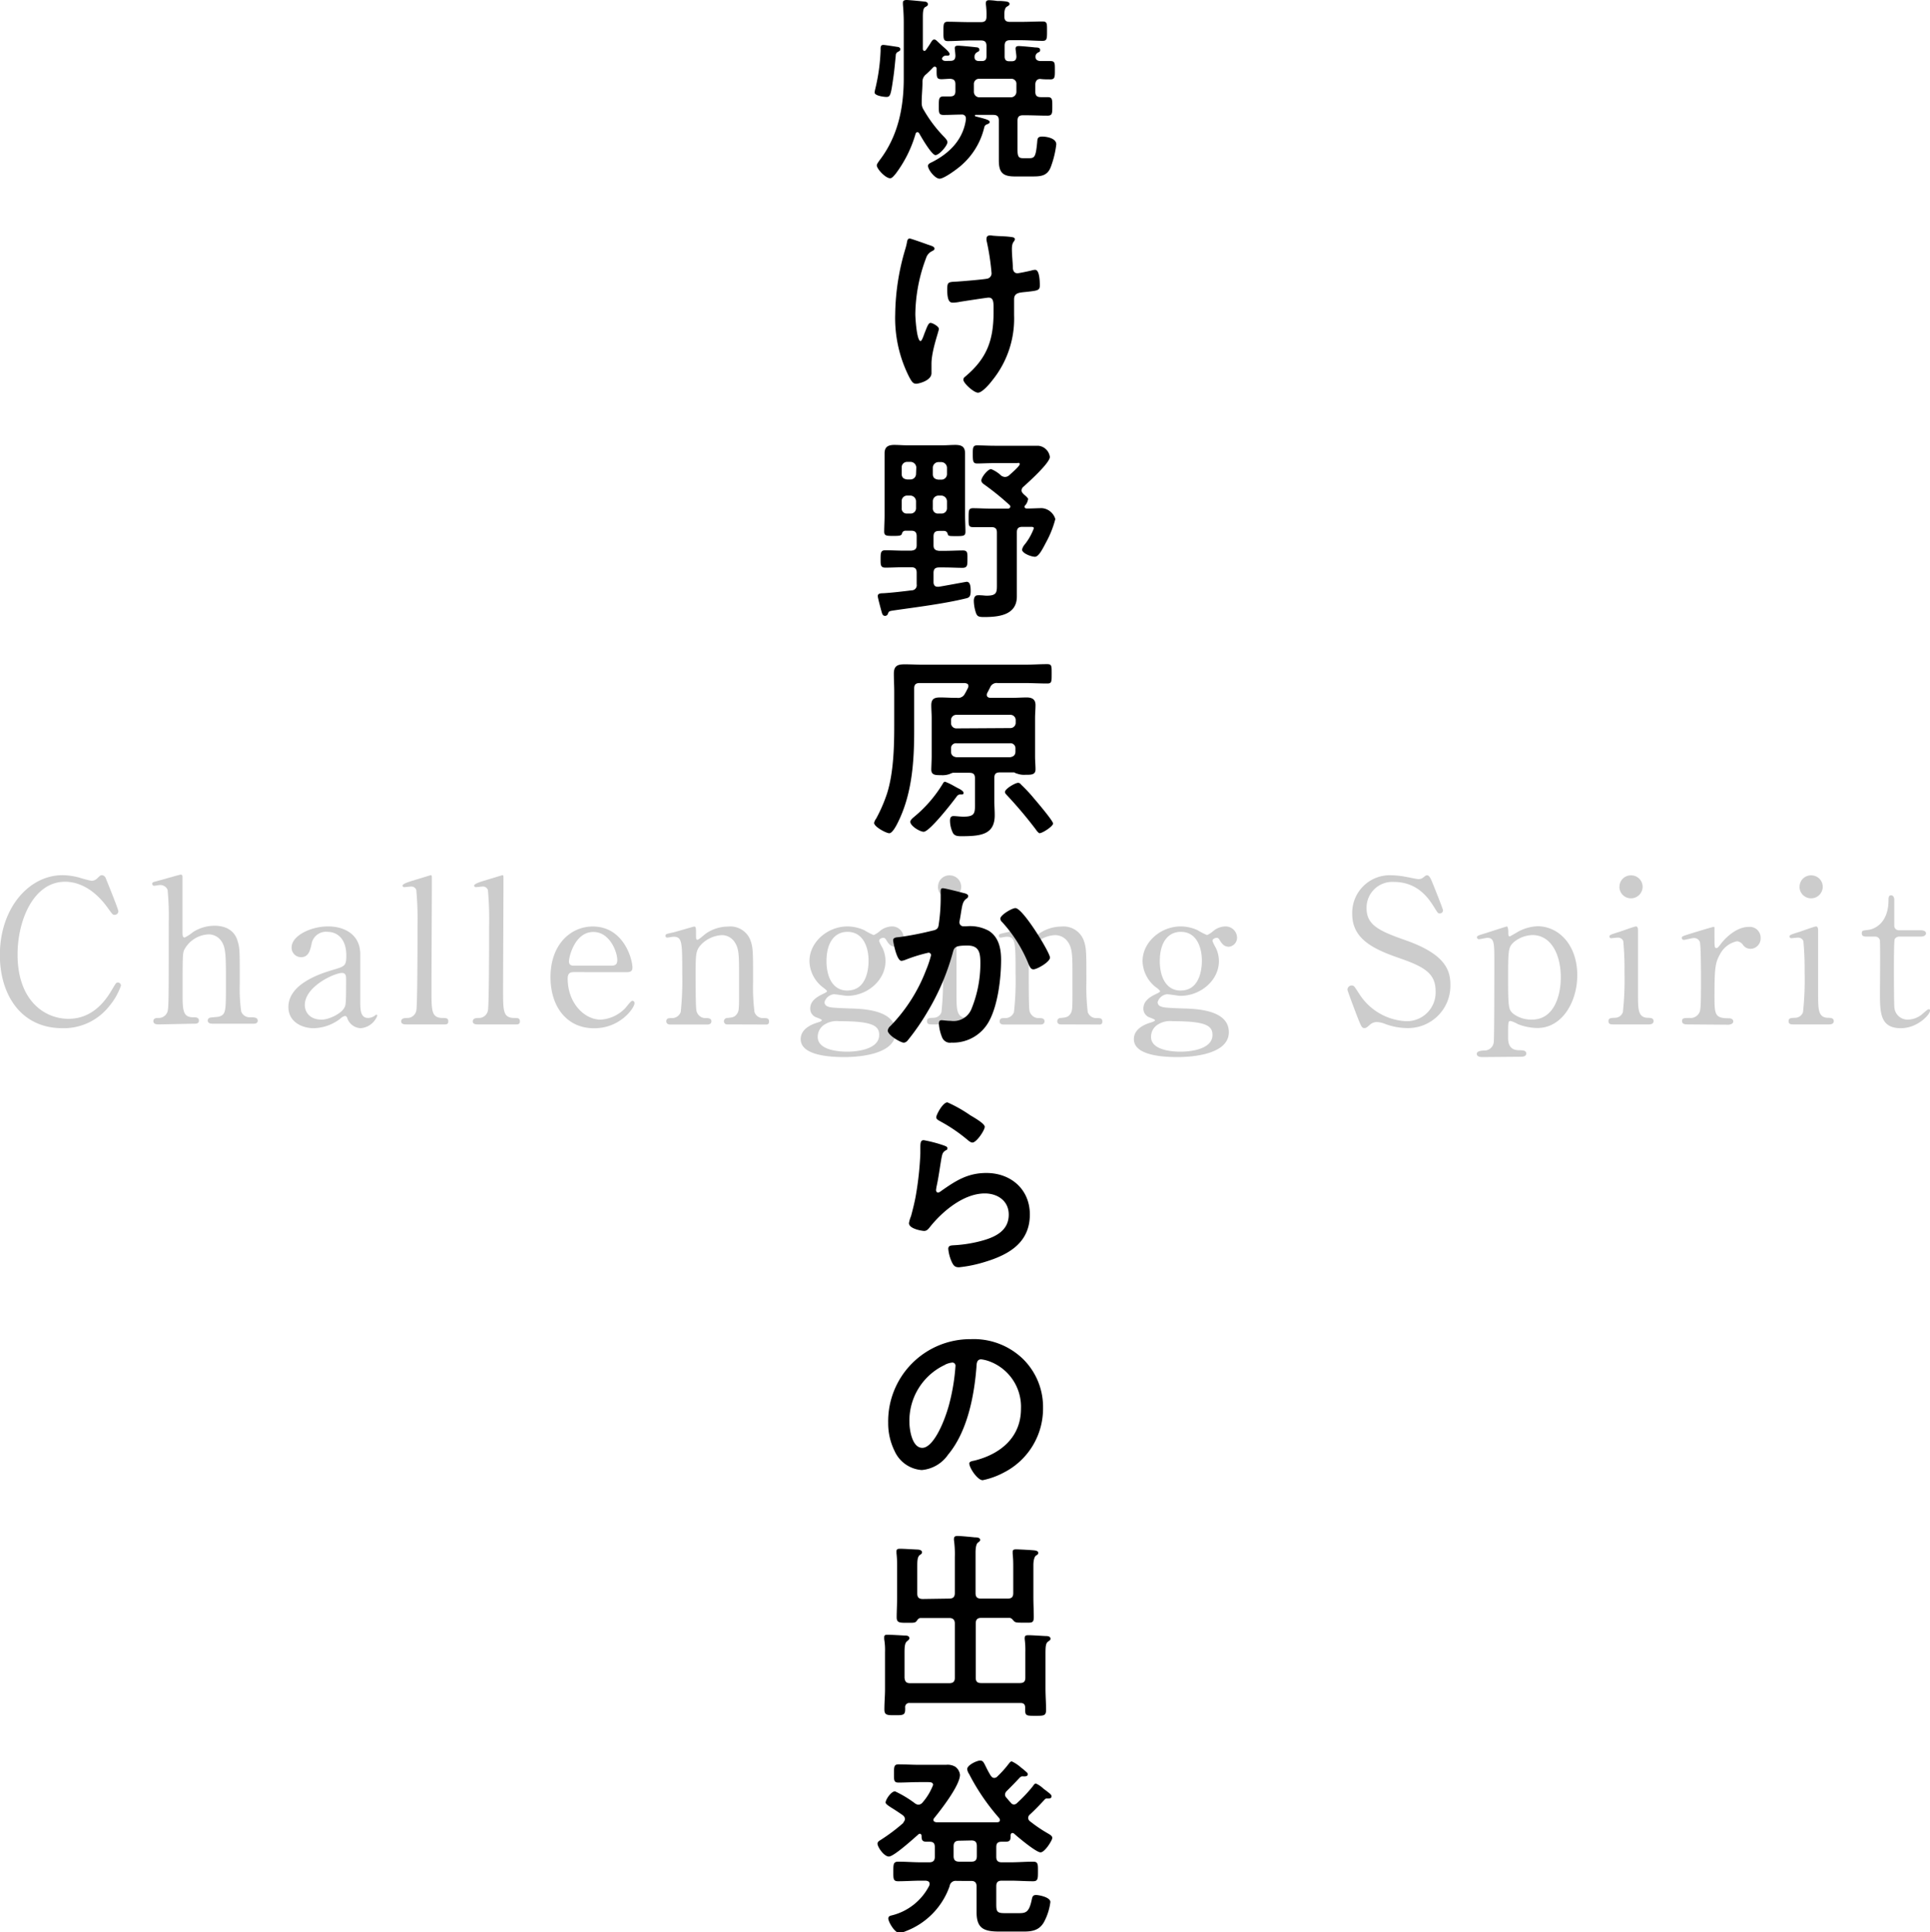 <?xml version="1.0" encoding="UTF-8"?> <svg xmlns="http://www.w3.org/2000/svg" viewBox="0 0 300 300.4"><defs><style>.cls-1{fill:#ccc;}</style></defs><g id="レイヤー_2" data-name="レイヤー 2"><g id="レイヤー_1-2" data-name="レイヤー 1"><path class="cls-1" d="M16.4,136.44s2,4.89,2,5.24a.58.58,0,0,1-.59.55c-.28,0-.34-.09-1-1-2.64-3.72-5.4-4.15-6.7-4.15-4.87,0-7.38,5.95-7.38,11.31,0,7.2,4.22,10,7.91,10,2.17,0,4.65-.93,6.69-4.4.72-1.21.72-1.24,1-1.24a.48.48,0,0,1,.47.49A10.32,10.32,0,0,1,17,156.4a9,9,0,0,1-7.28,3.45c-6.55,0-9.74-5.31-9.74-11.38,0-7.26,4.5-12.41,9.74-12.41a10.69,10.69,0,0,1,2.63.38,16.05,16.05,0,0,0,1.86.49,1.27,1.27,0,0,0,.84-.31c.5-.49.56-.56.81-.56A.71.71,0,0,1,16.4,136.44Z"></path><path class="cls-1" d="M24.68,159.26c-.25,0-.84,0-.84-.5s.5-.5.78-.5a1.44,1.44,0,0,0,1.4-.93c.21-.62.21-2,.21-14a42.39,42.39,0,0,0-.18-5,1.24,1.24,0,0,0-1.18-.74c-.13,0-.78.12-.9.12a.31.31,0,0,1-.31-.31c0-.22.18-.28.56-.37s3.72-1.06,3.87-1.06.28.1.28.34,0,7.1,0,8.44c0,.65,0,1,.34,1a6.29,6.29,0,0,0,1.27-.83,6.23,6.23,0,0,1,3.35-1c2.14,0,3.2,1.06,3.57,2.27s.37,1.33.37,6.79a25.41,25.41,0,0,0,.22,4.27,1.39,1.39,0,0,0,1.39.9c.59,0,1.18,0,1.18.53s-.56.47-.93.47h-6c-.28,0-.84,0-.84-.5a.44.44,0,0,1,.34-.43c.19-.07,1.27-.1,1.49-.19,1-.37,1-.81,1-5.27,0-3.94,0-5.37-.65-6.36a2.41,2.41,0,0,0-2-1.14,4.5,4.5,0,0,0-3.87,2.48c-.19.58-.22.65-.22,6.57,0,2.63,0,3.84,1.61,3.84.44,0,.93,0,.93.53s-.56.47-.9.47Z"></path><path class="cls-1" d="M56,148.25c0,1.05,0,6.11,0,7.25,0,1.46,0,2.76,1.24,2.76a2,2,0,0,0,1-.34,1.3,1.3,0,0,1,.25-.18c.06,0,.15,0,.15.18a3,3,0,0,1-2.6,1.93,2.32,2.32,0,0,1-2-1.4c-.06-.22-.15-.5-.43-.5a1.65,1.65,0,0,0-.74.44,7,7,0,0,1-4.1,1.46c-1.86,0-3.94-1-3.94-3.29,0-3.69,5.21-5.27,7-5.8s2-.62,2-2.23c0-2.67-1.49-3.66-2.92-3.66a2.27,2.27,0,0,0-2.48,1.89c-.21.93-.43,2.05-1.64,2.05a1.47,1.47,0,0,1-1.46-1.52c0-1.83,3-3.26,5.62-3.26C53.36,144,55.94,145.15,56,148.25Zm-2.42,8.31c.16-.37.22-.5.22-4.16,0-.62,0-1.14-.65-1.14-1.12,0-5.77,2.07-5.77,5,0,.84.53,2.26,2.67,2.26C51.1,158.51,53.15,157.58,53.58,156.56Z"></path><path class="cls-1" d="M63.1,159.26c-.18,0-.74,0-.74-.47s.49-.53.9-.53a1.42,1.42,0,0,0,1.45-1.14c.19-.65.19-11.66.19-13.34a48.79,48.79,0,0,0-.19-5.42.82.82,0,0,0-.86-.53c-.13,0-.84.09-1,.09a.25.25,0,0,1-.28-.24c0-.28,1-.59,1.52-.75l2.85-.87c.19,0,.19.1.19.72,0,2.45-.06,14.38-.06,17.08,0,3.29,0,4.31,1.61,4.4.68,0,1,0,1,.53s-.4.47-.77.47Z"></path><path class="cls-1" d="M74.23,159.26c-.18,0-.74,0-.74-.47s.49-.53.9-.53a1.42,1.42,0,0,0,1.45-1.14c.19-.65.19-11.66.19-13.34a48.79,48.79,0,0,0-.19-5.42.81.81,0,0,0-.86-.53c-.13,0-.84.09-1,.09a.25.25,0,0,1-.28-.24c0-.28,1-.59,1.52-.75l2.86-.87c.18,0,.18.1.18.72,0,2.45-.06,14.38-.06,17.08,0,3.29,0,4.31,1.61,4.4.68,0,1,0,1,.53s-.41.47-.78.47Z"></path><path class="cls-1" d="M89.24,151.13c-.4,0-1,0-1,1,0,3.79,2.57,6.39,5.14,6.39a5.82,5.82,0,0,0,3.76-1.73c.18-.16.9-1.21,1.17-1.21a.36.36,0,0,1,.32.4c0,.68-2.18,3.88-6.27,3.88-4.34,0-6.79-3.45-6.79-7.94,0-5.15,3.19-7.88,6.57-7.88,4.81,0,6.17,5.09,6.17,6.39,0,.56-.31.71-.93.71Zm5.71-1c.68,0,1-.16,1-.9,0-1.18-1.12-4.34-3.72-4.34-2.89,0-3.79,3.88-3.79,4.56s.53.68.81.68Z"></path><path class="cls-1" d="M113.08,159.26a.48.48,0,0,1-.55-.5.51.51,0,0,1,.55-.5c.81-.09,1.12-.12,1.49-.65s.31-1,.31-6c0-2.95,0-4.1-.65-5.09a2.39,2.39,0,0,0-2-1.14,4.85,4.85,0,0,0-3.17,1.39c-.93,1-.93,1.43-.93,5,0,.81,0,4.59.1,5.15a1.43,1.43,0,0,0,1.52,1.36c.31,0,.83,0,.83.5,0,.06,0,.5-.62.5h-5.77c-.62,0-.62-.44-.62-.47,0-.53.38-.53.84-.53a1.44,1.44,0,0,0,1.4-.93,45.8,45.8,0,0,0,.24-5.92c0-5,0-5.8-1.39-5.8-.12,0-.78.13-.9.13s-.31,0-.31-.28.12-.28,1.24-.53c.5-.12,3.1-.9,3.19-.9.31,0,.31.13.31,1.37,0,.43,0,.68.22.68s1.09-.81,1.27-.93a6.1,6.1,0,0,1,3.48-1.12,3.35,3.35,0,0,1,3.47,2.08c.43,1.21.43,1.74.43,6.54a30.73,30.73,0,0,0,.22,4.68,1.38,1.38,0,0,0,1.4.93c.49,0,.86,0,.86.53s-.37.47-.62.47Z"></path><path class="cls-1" d="M134.36,144.62a9.5,9.5,0,0,0,1.45.75,3.76,3.76,0,0,0,1-.66,3,3,0,0,1,1.86-.68,1.78,1.78,0,0,1,1.79,1.71,1.41,1.41,0,0,1-1.27,1.45c-.8,0-1.14-.58-1.45-1.08-.16-.28-.31-.31-.44-.31s-.65.09-.65.5a7.63,7.63,0,0,0,.53,1.08,4.72,4.72,0,0,1,.46,2.05c0,2.94-2.79,5.39-5.95,5.39-.28,0-1.74-.25-2.08-.25a1.71,1.71,0,0,0-1.45,1.24.72.72,0,0,0,.49.66c.4.15.59.21,3.44.31,2,.06,7.13.18,7.13,3.69,0,3.87-7.13,3.87-8,3.87-2.35,0-6.76-.28-6.76-2.79,0-1.61,1.71-2.32,2.7-2.6.19-.07.59-.19.59-.34s-.8-.41-1-.5a1.44,1.44,0,0,1-.81-1.3c0-1.09.81-1.71,1.89-2.24.38-.18.72-.34.72-.46s-.47-.5-.65-.62a5.28,5.28,0,0,1-2.08-4.06c0-3,2.85-5.4,5.89-5.4A6.41,6.41,0,0,1,134.36,144.62Zm-2.7,18.88c2,0,5-.52,5-2.6,0-1.49-1.15-2.14-6.23-2.14a3.51,3.51,0,0,0-2.23.5,2.23,2.23,0,0,0-1.09,1.92C127.07,163.41,130.85,163.5,131.66,163.5Zm.06-9.51c3.29,0,3.29-4.1,3.29-4.66,0-1.92-.75-4.46-3.29-4.46-1.86,0-3.25,1.49-3.25,4.56C128.47,151.75,129.36,154,131.72,154Z"></path><path class="cls-1" d="M144.81,159.26c-.28,0-.72,0-.72-.5s.38-.5,1-.53a1.31,1.31,0,0,0,1.25-.87,48.1,48.1,0,0,0,.24-6.17,48,48,0,0,0-.18-4.89.88.88,0,0,0-.87-.53c-.16,0-.93.09-1,.09a.26.26,0,0,1-.28-.28c0-.21.15-.28,1.55-.71.4-.13,2.32-.84,2.57-.84s.31.28.31.59c0,1.4,0,8.37,0,9.95,0,2.27,0,3.57,1.43,3.66.62,0,1,.06,1,.53s-.53.5-.74.5Zm1-21.4a1.75,1.75,0,0,1,1.8-1.77,1.78,1.78,0,0,1,1.8,1.77,1.81,1.81,0,0,1-1.8,1.8A1.78,1.78,0,0,1,145.8,137.86Z"></path><path class="cls-1" d="M164.9,159.26c-.56,0-.56-.44-.56-.5a.51.51,0,0,1,.56-.5c.81-.09,1.12-.12,1.49-.65s.31-1,.31-6c0-2.95,0-4.1-.65-5.09a2.41,2.41,0,0,0-2.05-1.14,4.85,4.85,0,0,0-3.16,1.39c-.93,1-.93,1.43-.93,5,0,.81,0,4.59.09,5.15a1.44,1.44,0,0,0,1.52,1.36c.31,0,.84,0,.84.5,0,.06,0,.5-.62.5H156c-.62,0-.62-.44-.62-.47,0-.53.37-.53.84-.53a1.43,1.43,0,0,0,1.39-.93,44,44,0,0,0,.25-5.92c0-5,0-5.8-1.4-5.8-.12,0-.77.13-.9.13s-.3,0-.3-.28.12-.28,1.24-.53c.49-.12,3.1-.9,3.19-.9.31,0,.31.13.31,1.37,0,.43,0,.68.22.68s1.08-.81,1.27-.93a6.08,6.08,0,0,1,3.47-1.12,3.35,3.35,0,0,1,3.47,2.08c.44,1.21.44,1.74.44,6.54a32.18,32.18,0,0,0,.21,4.68,1.4,1.4,0,0,0,1.4.93c.5,0,.87,0,.87.53s-.37.47-.62.47Z"></path><path class="cls-1" d="M186.17,144.62a9.59,9.59,0,0,0,1.46.75,3.75,3.75,0,0,0,1-.66,3,3,0,0,1,1.86-.68,1.78,1.78,0,0,1,1.8,1.71,1.42,1.42,0,0,1-1.27,1.45c-.81,0-1.15-.58-1.46-1.08-.15-.28-.31-.31-.43-.31s-.66.09-.66.5a7.63,7.63,0,0,0,.53,1.08,4.73,4.73,0,0,1,.47,2.05c0,2.94-2.79,5.39-6,5.39-.27,0-1.73-.25-2.07-.25a1.72,1.72,0,0,0-1.46,1.24.72.72,0,0,0,.5.66c.4.15.59.21,3.44.31,2,.06,7.13.18,7.13,3.69,0,3.87-7.13,3.87-8,3.87-2.36,0-6.76-.28-6.76-2.79,0-1.61,1.7-2.32,2.7-2.6.18-.07.58-.19.58-.34s-.8-.41-1-.5a1.45,1.45,0,0,1-.8-1.3c0-1.09.8-1.71,1.89-2.24.37-.18.71-.34.71-.46s-.46-.5-.65-.62a5.31,5.31,0,0,1-2.08-4.06c0-3,2.86-5.4,5.9-5.4A6.3,6.3,0,0,1,186.17,144.62Zm-2.7,18.88c2,0,5-.52,5-2.6,0-1.49-1.14-2.14-6.23-2.14a3.52,3.52,0,0,0-2.23.5,2.23,2.23,0,0,0-1.09,1.92C178.88,163.41,182.67,163.5,183.47,163.5Zm.07-9.51c3.28,0,3.28-4.1,3.28-4.66,0-1.92-.74-4.46-3.28-4.46-1.87,0-3.26,1.49-3.26,4.56C180.28,151.75,181.18,154,183.54,154Z"></path><path class="cls-1" d="M211,158.11c-.22-.56-1.55-4.06-1.55-4.25a.66.66,0,0,1,.68-.65c.34,0,.4.16,1.15,1.3a9.14,9.14,0,0,0,7.28,4.25,4.47,4.47,0,0,0,4.59-4.68c0-2.82-1.86-3.82-5.79-5.18-4.31-1.49-7.17-3.13-7.17-6.82a5.84,5.84,0,0,1,6.2-6,12.66,12.66,0,0,1,2.2.25c.35.06,1.65.34,1.87.34a1.23,1.23,0,0,0,.68-.18c.43-.34.49-.41.71-.41s.47.28.78,1.09c.21.49,1.67,4.15,1.67,4.34a.49.49,0,0,1-.53.5c-.24,0-.31-.1-.8-.9-.84-1.34-2.51-4-6.33-4a4,4,0,0,0-4.22,4.09c0,2.57,1.86,3.5,5.93,4.93,6.26,2.17,7.1,4.65,7.1,7a6.58,6.58,0,0,1-6.73,6.7,10,10,0,0,1-3.35-.62,4,4,0,0,0-1.24-.31,1.6,1.6,0,0,0-1.18.4c-.53.46-.59.53-.9.53S211.6,159.66,211,158.11Z"></path><path class="cls-1" d="M230.39,164.34c-.28,0-.84-.06-.84-.49s.59-.5,1.12-.53a1.45,1.45,0,0,0,1.52-1.3c.09-.59.09-10.73.09-12.62,0-2.73,0-3.6-1.09-3.6-.18,0-1.11.22-1.33.22a.31.31,0,0,1-.28-.28c0-.22.13-.28.72-.47.34-.09,3.84-1.24,3.93-1.24s.22.25.22.87c0,.47,0,.68.25.68,0,0,1-.56,1.08-.62A6.81,6.81,0,0,1,239,144c3.22,0,6.17,2.82,6.17,7.63,0,4.09-2.33,8.19-6.2,8.19a8.65,8.65,0,0,1-3-.59,5.08,5.08,0,0,0-1.15-.5c-.4,0-.4.09-.4,2.54,0,.56,0,1.93,1.55,2,.87,0,1.27.06,1.27.53s-.59.49-.9.49Zm4.84-17.8c-.78.75-.81,1.27-.81,5.77s.12,4.65.77,5.27a4.63,4.63,0,0,0,2.95.93c3.47,0,4.47-3.81,4.47-6.54,0-3.66-1.55-6.6-4.41-6.6A4.72,4.72,0,0,0,235.23,146.54Z"></path><path class="cls-1" d="M250.73,159.26c-.28,0-.71,0-.71-.5s.37-.5,1-.53a1.3,1.3,0,0,0,1.24-.87,46.19,46.19,0,0,0,.25-6.17,45.05,45.05,0,0,0-.19-4.89.87.87,0,0,0-.87-.53c-.15,0-.93.09-1,.09a.26.26,0,0,1-.28-.28c0-.21.16-.28,1.55-.71.41-.13,2.33-.84,2.58-.84s.31.28.31.59c0,1.4,0,8.37,0,9.95,0,2.27,0,3.57,1.42,3.66.62,0,1,.06,1,.53s-.52.5-.74.5Zm1-21.4a1.76,1.76,0,0,1,1.8-1.77,1.78,1.78,0,0,1,1.8,1.77,1.81,1.81,0,0,1-1.8,1.8A1.79,1.79,0,0,1,251.72,137.86Z"></path><path class="cls-1" d="M262.26,159.26c-.21,0-.8,0-.8-.5s.31-.5,1.18-.5a1.52,1.52,0,0,0,1.42-.68c.28-.43.34-.8.34-5.15,0-1,0-5.51-.18-6a.94.94,0,0,0-1-.59c-.22,0-1.27.28-1.49.28a.31.31,0,0,1-.31-.31c0-.25.15-.28,1.52-.71.43-.13,3.25-1,3.41-1a.14.14,0,0,1,.15.09v1.37c0,1.64,0,1.83.31,1.83.16,0,.22-.06.66-.62.24-.34,2.1-2.67,4.37-2.67a1.68,1.68,0,0,1,1.83,1.77,1.6,1.6,0,0,1-1.55,1.64,1.4,1.4,0,0,1-1.21-.65,1.36,1.36,0,0,0-.9-.53,3.89,3.89,0,0,0-2.64,2c-.74,1.33-.87,2.05-.87,6.64,0,2.82.1,3.34,2.27,3.34.25,0,.65.1.65.5s-.56.5-.81.5Z"></path><path class="cls-1" d="M278.73,159.26c-.28,0-.71,0-.71-.5s.37-.5,1-.53a1.3,1.3,0,0,0,1.24-.87,46.19,46.19,0,0,0,.25-6.17,47.75,47.75,0,0,0-.19-4.89.88.88,0,0,0-.87-.53c-.15,0-.93.09-1,.09a.26.26,0,0,1-.28-.28c0-.21.16-.28,1.55-.71.4-.13,2.33-.84,2.57-.84s.32.28.32.59c0,1.4,0,8.37,0,9.95,0,2.27,0,3.57,1.43,3.66.62,0,1,.06,1,.53s-.52.5-.74.5Zm1-21.4a1.76,1.76,0,0,1,1.8-1.77,1.78,1.78,0,0,1,1.8,1.77,1.81,1.81,0,0,1-1.8,1.8A1.79,1.79,0,0,1,279.72,137.86Z"></path><path class="cls-1" d="M290.23,145.61c-.34,0-.83,0-.83-.49s.15-.44,1.05-.56c.5-.06,3.1-.68,3.1-4.65,0-.28,0-.72.4-.72s.5.47.5.66v4a.7.7,0,0,0,.77.77h3.29c.31,0,.87.06.87.5,0,.18-.19.49-.84.49h-3.32a.78.78,0,0,0-.71.41c-.12.34-.12,3.81-.12,4.43,0,.93,0,5.89.09,6.33a2.05,2.05,0,0,0,2.14,1.73,3.51,3.51,0,0,0,2.08-.77c.18-.13.9-.84,1.11-.84s.19.12.19.25c0,.56-1.92,2.7-4.53,2.7-3.25,0-3.25-2.45-3.25-5.59,0-.09.06-6.82,0-7.87a.72.72,0,0,0-.78-.78Z"></path><path d="M139.49,7.29c.19,0,.46.12.46.37s-.24.31-.37.4a.59.59,0,0,0-.34.56c-.12,1.18-.22,2.39-.4,3.57-.37,2.63-.47,2.88-1.06,2.88-.4,0-1.83-.19-1.83-.68a3.45,3.45,0,0,1,.1-.56,29.82,29.82,0,0,0,.83-5.95c0-.47-.06-.9.44-.9C137.63,7,139.05,7.22,139.49,7.29ZM153,19.78a11.26,11.26,0,0,1-3.66,6c-.56.49-2.58,2-3.29,2s-1.8-1.39-1.8-2c0-.31.4-.47.65-.59,2.7-1.37,4.81-3.5,5.24-6.6v-.19a.57.57,0,0,0-.59-.59c-1,0-1.92.06-2.88.06-.77,0-.74-.37-.74-1.42s0-1.46.74-1.46l1,0c.62,0,.84-.25.84-.84V13.12c0-.59-.22-.84-.84-.87-.43,0-.9.06-1.33.06-.78,0-.75-.34-.75-1.61a.31.31,0,0,0-.28-.34.4.4,0,0,0-.24.09c-.34.37-.72.74-1.09,1.08a1.45,1.45,0,0,0-.59,1.24c0,1-.12,2-.12,3V16a1.89,1.89,0,0,0,.31,1.08,20.83,20.83,0,0,0,3.25,4.28c.16.19.44.47.44.75,0,.52-1.27,2-1.86,2s-2.2-2.79-2.51-3.35c-.1-.15-.16-.21-.31-.21s-.25.15-.28.28a19.11,19.11,0,0,1-3.1,6.2c-.25.28-.53.68-.84.68-.74,0-2.08-1.46-2.08-2,0-.22.28-.56.4-.75,2.89-3.75,3.79-8.18,3.79-12.8V3.44c0-.93-.06-2-.13-2.73,0-.09,0-.21,0-.31,0-.34.31-.4.59-.4s2.33.19,2.76.25c.25,0,.53.12.53.4s-.19.31-.44.47-.34.59-.34,1.48v5c0,.15.07.31.25.31a.34.34,0,0,0,.22-.13c.28-.4.56-.8.8-1.21.13-.18.25-.43.5-.43s.43.25.81.59c.12.12.28.25.43.4s1.15.93,1.15,1.27a.25.25,0,0,1-.28.25h-.34a.59.59,0,0,0-.44.22.37.37,0,0,0-.12.25c0,.21.22.31.4.34s.59,0,.9,0c.56,0,.78-.25.78-.81,0-.22-.1-1.08-.1-1.15,0-.34.22-.4.53-.4s2.39.19,2.76.25c.22,0,.53.06.53.37s-.16.25-.41.44a.74.74,0,0,0-.34.65v.09c0,.43.31.59.72.59h.4c.53,0,.74-.22.74-.75V7.16c0-.62-.24-.87-.86-.87h-1.77c-1.15,0-2.26.1-3.38.1-.71,0-.68-.41-.68-1.52s0-1.49.68-1.49c1.12,0,2.23.06,3.38.06h1.77c.62,0,.86-.25.86-.84a12,12,0,0,0-.09-1.89.77.77,0,0,1,0-.28c0-.31.22-.4.5-.4A10.87,10.87,0,0,1,155,.15c.19,0,.37,0,.53,0,.84.06,1.39.09,1.39.46,0,.22-.18.28-.43.44s-.37.58-.37,1.08v.47c0,.58.28.8.84.8h1.76c1.12,0,2.3-.06,3.35-.06.71,0,.68.34.68,1.49s0,1.52-.68,1.52c-1.11,0-2.23-.1-3.35-.1H157c-.59,0-.84.25-.84.87V8.77c0,.53.22.75.71.75h.4c.47,0,.69-.19.72-.68,0-.31-.13-1.12-.13-1.27,0-.35.22-.41.53-.41s2.08.16,2.54.22c.25,0,.75,0,.75.37s-.19.31-.41.47a.7.7,0,0,0-.31.49,1.57,1.57,0,0,0,0,.16c0,.46.41.62.81.62l1.49,0c.74,0,.71.34.71,1.42s0,1.43-.71,1.43c-.5,0-1,0-1.49-.06s-.84.28-.84.87v1.11c0,.59.25.84.84.84.37,0,.71,0,1.05,0,.78,0,.75.4.75,1.46s0,1.42-.75,1.42c-1.14,0-2.26-.06-3.41-.06H159c-.59,0-.84.25-.84.87v4.4c0,1.15.16,1.4.87,1.4H160c.84,0,1-.28,1.21-2.36.06-.62,0-1,.81-1,.53,0,2.17.21,2.17,1.21a14.92,14.92,0,0,1-.87,3.56c-.59,1.49-1.77,1.43-3.16,1.43h-2.42c-1.89,0-2.48-.62-2.48-2.51,0-.47,0-1,0-1.43V18.73c0-.62-.25-.87-.87-.87h-2.73c-.06,0-.12,0-.12.09a.18.18,0,0,0,.06.13c1.52.4,2.23.56,2.23.86s-.24.28-.37.38A.61.61,0,0,0,153,19.78Zm-.75-7.53a.8.8,0,0,0-.87.83v1.18a.86.86,0,0,0,.87.87h4.9a.86.86,0,0,0,.84-.87V13.08a.77.77,0,0,0-.84-.83Z"></path><path d="M145.26,38.67c0,.18-.16.24-.31.34a1.78,1.78,0,0,0-1,1.11,25.38,25.38,0,0,0-1.67,8.72c0,.59.22,4.18.81,4.18.24,0,.55-1.08.68-1.36.31-.78.53-1.46.87-1.46s1.3.56,1.3.93-1.15,3.38-1.15,5.43c0,.46,0,1,0,1.45,0,1.21-2.08,1.65-2.36,1.65-.49,0-.68-.28-1.08-1a20.24,20.24,0,0,1-2.2-9.8,36.64,36.64,0,0,1,1.58-10.17c.09-.31.15-.53.22-.87s.09-.74.46-.74c.16,0,2.42.8,2.76.93C144.82,38.23,145.26,38.33,145.26,38.67Zm8.68-2.08c.15,0,.37.06.52.06,1,.09,1.93.06,2.86.22.15,0,.43.09.43.31,0,.4-.46.34-.46,1.52,0,1,.12,1.92.15,2.88,0,.47.19.9.71.9.25,0,2-.37,2.3-.46a1.83,1.83,0,0,1,.46-.07c.69,0,.72,1.89.72,2.42,0,.78-.34.81-2,1-1.11.12-2,.09-2,1.17,0,.84,0,1.68,0,2.48a15.22,15.22,0,0,1-3.41,10.14c-.37.5-1.55,1.89-2.2,1.89s-2.27-1.48-2.27-2a.53.53,0,0,1,.25-.47c3.41-2.85,4.44-5.67,4.44-10.07v-.66c0-1-.07-1.58-.78-1.58-.25,0-3.88.56-4.43.65a5.89,5.89,0,0,1-1.09.13c-.4,0-.9-.06-.9-2,0-1.21.13-1.21,1.49-1.27.87-.06,4-.31,4.74-.46a.84.84,0,0,0,.66-.84,37.41,37.41,0,0,0-.78-5.09,1.38,1.38,0,0,1,0-.37C153.38,36.68,153.66,36.59,153.94,36.59Z"></path><path d="M140.73,82.51a.54.54,0,0,0-.53.47c-.12.31-.4.34-1.3.34-1.09,0-1.46,0-1.46-.68s.06-1.68.06-2.52V72.47c0-.69,0-1.34,0-2,0-1,.56-1.3,1.52-1.3.65,0,1.3.06,2,.06h5.52c.65,0,1.3-.06,1.95-.06,1,0,1.52.28,1.52,1.33,0,.65,0,1.33,0,2v7.62c0,.84.06,1.71.06,2.55,0,.68-.37.68-1.46.68s-1.21,0-1.3-.34a.56.56,0,0,0-.53-.47h-.8c-.62,0-.87.25-.87.87v1.36c0,.59.25.81.87.87h.8c1,0,1.93-.06,2.89-.06.77,0,.71.43.71,1.36s0,1.34-.78,1.34-1.86-.06-2.82-.06h-.8c-.62,0-.87.24-.87.86v1.4c0,.4.15.74.62.74h.19c.49-.06,4.24-.77,4.34-.77.55,0,.62.71.62,1.42,0,.9-.22,1.06-.81,1.18-3.32.81-7.57,1.34-11,1.83-.87.13-.9.13-1.05.53a.46.46,0,0,1-.43.34c-.35,0-.44-.25-.53-.56s-.62-2.26-.62-2.51c0-.5.59-.43,1-.46,1.18-.07,3-.28,4.25-.44a.79.79,0,0,0,.8-.93V89.05c0-.62-.24-.86-.86-.86h-1.15c-1,0-1.89.06-2.85.06-.78,0-.75-.44-.75-1.34s0-1.36.72-1.36c1,0,1.92.06,2.88.06h1.15c.62-.06.86-.28.86-.87V83.38c0-.62-.24-.87-.86-.87Zm1.7-9.83a.9.9,0,0,0-.86-.87H141a.83.83,0,0,0-.84.87v1c0,.55.31.8.84.86h.53a.86.86,0,0,0,.86-.86ZM141,77.05a.83.83,0,0,0-.84.87V79a.77.77,0,0,0,.84.84h.53a.82.82,0,0,0,.86-.84V77.92a.9.9,0,0,0-.86-.87Zm5.33-2.48a.86.86,0,0,0,.87-.86v-1a.9.9,0,0,0-.87-.87h-.46a.88.88,0,0,0-.87.87v1c0,.55.31.8.87.86ZM145,79a.78.78,0,0,0,.87.84h.46a.82.82,0,0,0,.87-.84V77.92a.9.9,0,0,0-.87-.87h-.46a.88.88,0,0,0-.87.87Zm14.79-1.37a1.71,1.71,0,0,1-.43.93.28.28,0,0,0-.1.22c0,.22.16.25.31.28.87,0,1.77-.06,2.39-.06a2.37,2.37,0,0,1,2.08,1.7,15.7,15.7,0,0,1-1.43,3.6c-.56,1.06-1.15,2.26-1.74,2.26s-2-.55-2-1.11a1.76,1.76,0,0,1,.37-.75,8.87,8.87,0,0,0,1.46-2.57c0-.25-.37-.22-.53-.22h-1.27c-.59,0-.84.25-.84.84v7.75c0,.75,0,1.49,0,2.23,0,2.92-2.85,3.2-5.08,3.2-.9,0-1.12-.09-1.34-.84a6.3,6.3,0,0,1-.27-1.7c0-.38.15-.84.59-.84a2.53,2.53,0,0,1,.49,0c.28,0,.65.06.9.06,1.71,0,1.61-.59,1.61-2V82.79c0-.59-.24-.84-.87-.84h-.21l-2.64,0c-.71,0-.68-.31-.68-1.45s0-1.49.68-1.49c.87,0,1.77.06,2.64.06h2.82c.15,0,.34-.09.34-.31a.29.29,0,0,0-.12-.25,41.1,41.1,0,0,0-3.85-3.13c-.22-.15-.53-.37-.53-.68,0-.5,1-1.77,1.52-1.77a4.89,4.89,0,0,1,1.55,1,1.06,1.06,0,0,0,.62.22,1,1,0,0,0,.66-.28c.27-.25,1.61-1.39,1.61-1.7S158.25,72,158,72h-3.41c-1,0-2.08.06-2.7.06s-.68-.34-.68-1.39,0-1.43.68-1.43,1.8.06,2.7.06h5c.59,0,1.18,0,1.8,0a2,2,0,0,1,1.8,1.74c0,.93-3.32,3.93-4.13,4.65a.75.75,0,0,0-.27.56c0,.24.12.34.27.52S159.83,77.36,159.83,77.67Z"></path><path d="M151.55,121c0-.62-.25-.86-.87-.86h-2.57a3,3,0,0,0-.47.18,3.24,3.24,0,0,1-1.36.19c-.87,0-1.52,0-1.52-.87,0-.25.06-1.58.06-2v-6c0-.68-.06-1.33-.06-2,0-1,.5-1.21,1.36-1.21s1.59.06,2.39.06h.25a1.16,1.16,0,0,0,1.24-.68c.19-.28.31-.59.47-.87a.94.94,0,0,0,.06-.28c0-.37-.28-.43-.59-.47h-7c-.59,0-.84.25-.84.84v6.64c0,4.52-.31,9.24-2.17,13.42-.24.53-1.08,2.45-1.7,2.45-.47,0-2.36-1-2.36-1.61a1.77,1.77,0,0,1,.31-.65,23.7,23.7,0,0,0,1.71-3.94c1-3.19,1.11-7.19,1.11-10.57v-5.24c0-.93-.06-1.86-.06-2.79,0-1.21.56-1.46,1.67-1.46s2,.06,2.92.06h15.72c1.15,0,2.33-.09,3.5-.09.75,0,.72.28.72,1.52s0,1.49-.69,1.49c-1.17,0-2.35-.07-3.53-.07h-4.19a1.08,1.08,0,0,0-1.17.72c-.16.28-.28.56-.44.83a1,1,0,0,0-.06.28c0,.35.25.44.53.47h3.31c.81,0,1.59-.06,2.36-.06s1.37.25,1.37,1.18c0,.68-.07,1.33-.07,2v6c0,.68.07,1.36.07,2,0,.87-.72.84-1.55.84a3.12,3.12,0,0,1-1.34-.19c-.12,0-.34-.15-.43-.18H155.4c-.59,0-.84.24-.84.86v3.6c0,.74.06,1.46.06,2.2,0,3-2.14,3.26-5.15,3.26-.52,0-1.08,0-1.36-.53a4.44,4.44,0,0,1-.44-1.89c0-.37.1-.71.53-.71s1,.09,1.58.09c1.89,0,1.77-.65,1.77-2.3Zm-2.67,1.52c.22.1.9.44.9.75s-.34.24-.49.24c-.34,0-.47.16-.65.41-.66.9-4.16,5.39-5.06,5.39-.59,0-2.08-.9-2.08-1.55,0-.28.38-.59.56-.74a20.36,20.36,0,0,0,4.47-5.15c.09-.15.18-.34.37-.34a8.92,8.92,0,0,1,1.36.65Zm8.16-9.33a.82.82,0,0,0,.84-.87V112a.82.82,0,0,0-.84-.87h-8.37a.82.82,0,0,0-.84.87v.37a.82.82,0,0,0,.84.87Zm-8.37,2.36a.77.77,0,0,0-.84.83v.47c0,.53.31.8.84.87H157c.53-.07.84-.34.84-.87v-.47a.77.77,0,0,0-.84-.83Zm13,14c-.25,0-.53-.4-.68-.62a66.6,66.6,0,0,0-4.47-5.3c-.12-.13-.31-.31-.31-.5,0-.5,1.61-1.43,2.05-1.43a.55.55,0,0,1,.43.25c.71.68,1.4,1.4,2,2.14.43.5,3,3.51,3,3.94S162.06,129.52,161.63,129.52Z"></path><path d="M149.72,138.82c.25.06.78.16.78.5a.47.47,0,0,1-.25.37c-.59.43-.65.93-.84,2-.06.37-.12.8-.22,1.33a1.35,1.35,0,0,0-.06.34.63.63,0,0,0,.68.65c.13,0,.25,0,.38,0a6.09,6.09,0,0,1,3.53.71c1.55,1,1.89,2.79,1.89,4.5,0,2.85-.49,7-1.86,9.52a6.34,6.34,0,0,1-5.86,3.35,1.31,1.31,0,0,1-1.42-.75,6.63,6.63,0,0,1-.53-2.2c0-.31.09-.53.4-.53s.84.1,1.46.1a3,3,0,0,0,3.22-1.89,18.7,18.7,0,0,0,1.37-7c0-1.55-.1-2.82-2-2.82s-2.07.24-2.29,1.11a36.62,36.62,0,0,1-3.94,9.21,35.81,35.81,0,0,1-3.1,4.47.86.86,0,0,1-.56.31c-.52,0-2.51-1.18-2.51-1.89a1.17,1.17,0,0,1,.44-.72,25.49,25.49,0,0,0,5.51-8.65,16.23,16.23,0,0,0,.78-2.32.38.38,0,0,0-.4-.41,24.9,24.9,0,0,0-3.54,1.09,2.52,2.52,0,0,1-.65.18c-.77,0-1.3-3-1.3-3.19,0-.46.53-.46.93-.5a48.07,48.07,0,0,0,5.15-1c.62-.12.93-.28,1-.93a27.9,27.9,0,0,0,.31-4c0-.34,0-.68,0-1.05s0-.62.34-.62S149.26,138.7,149.72,138.82Zm13.49,10.05c0,.68-2,1.83-2.58,1.83-.4,0-.55-.4-.71-.72a21.7,21.7,0,0,0-4.15-6.63.77.77,0,0,1-.28-.53c0-.56,1.8-1.64,2.35-1.64C159,141.18,163.21,148.09,163.21,148.87Z"></path><path d="M146.71,178.08c.22.09.56.18.56.43s-.15.28-.28.34c-.49.31-.52.59-.65,1.21-.25,1.43-.43,2.89-.74,4.31a5.13,5.13,0,0,0-.1.65c0,.19.1.38.31.38a.74.74,0,0,0,.41-.19c2.29-1.61,4.15-2.85,7.1-2.85,3.81,0,6.76,2.54,6.76,6.45,0,4.4-3.29,6.26-7,7.38a20.63,20.63,0,0,1-4,.83c-.68,0-.87-.28-1.15-.86a6.42,6.42,0,0,1-.53-2c0-.5.38-.53.78-.56a20.62,20.62,0,0,0,4.12-.62c2.2-.56,4.5-1.52,4.5-4.15,0-2.14-1.74-3.29-3.72-3.29-3.26,0-6.54,2.73-8.5,5.18-.25.31-.49.65-.93.65-.28,0-2.36-.31-2.36-1.21a4.63,4.63,0,0,1,.32-1.09c.27-1,.52-2,.71-3a49.73,49.73,0,0,0,.74-6.76c0-.25,0-.47,0-.69,0-.89,0-1.36.53-1.36A21.1,21.1,0,0,1,146.71,178.08Zm.56-6.7a21.41,21.41,0,0,1,3.54,2c.46.28,2.26,1.28,2.26,1.8s-1.27,2.45-1.92,2.45c-.34,0-.75-.43-1-.62a24.91,24.91,0,0,0-3.9-2.63c-.31-.19-.72-.34-.72-.69S146.53,171.38,147.27,171.38Z"></path><path d="M159,211.26a10.46,10.46,0,0,1,3.13,7.62,11.15,11.15,0,0,1-6,10,12.26,12.26,0,0,1-3.38,1.24c-.81,0-2.08-1.92-2.08-2.6,0-.31.46-.38.77-.44,4.07-1,7.26-3.63,7.26-8.06a7.53,7.53,0,0,0-5-7.41,5.61,5.61,0,0,0-1.18-.28c-.71,0-.71.68-.74,1.21-.35,4.53-1.43,10.05-4.41,13.61a5.54,5.54,0,0,1-4.09,2.39,5,5,0,0,1-4.22-2.95,9.72,9.72,0,0,1-1-4.4,12.77,12.77,0,0,1,12.87-13A11,11,0,0,1,159,211.26Zm-12.06.9a9.58,9.58,0,0,0-5.58,8.93c0,1.14.4,4,2,4s3.29-3.54,4.16-6.7a31.81,31.81,0,0,0,1-6,.49.49,0,0,0-.5-.56A3.42,3.42,0,0,0,146.9,212.16Z"></path><path d="M147.55,248.53c.59,0,.87-.25.87-.87v-5.58a16,16,0,0,0-.13-2.61.83.83,0,0,1,0-.27c0-.35.28-.41.56-.41.44,0,2.14.16,2.67.22.25,0,.84,0,.84.4,0,.19-.19.28-.38.44s-.34.65-.34,1.52v6.29c0,.62.25.87.84.87h4.15c.62,0,.87-.25.87-.87v-4.28a17.38,17.38,0,0,0-.09-1.83c0-.09,0-.21,0-.31,0-.34.28-.37.56-.37s2.76.12,3,.19.41.12.41.37-.16.28-.37.43-.38.72-.38,1.46v5.08c0,1,.06,2,.06,3s-.34.87-1.61.87c-1,0-1.24,0-1.48-.25s-.35-.46-.66-.49h-4.43c-.59,0-.84.27-.84.86v8.44c0,.59.25.83.84.83h6c.62,0,.87-.24.87-.83v-4a13.43,13.43,0,0,0-.09-1.93,1.05,1.05,0,0,1,0-.31c0-.34.28-.37.56-.37.52,0,2,.1,2.63.13.28,0,.81,0,.81.43,0,.19-.16.28-.38.43-.43.31-.4,1-.4,2.58v4.71c0,1.12.09,2.23.09,3.32,0,.93-.34.93-1.67.93s-1.58,0-1.58-.9v-.37c0-.5-.22-.72-.71-.72H141.41a.63.63,0,0,0-.71.72v.28c0,.9-.37.9-1.58.9s-1.65,0-1.65-.9c0-1.06.1-2.11.1-3.14v-5.79a10,10,0,0,0-.13-2v-.31c0-.37.28-.37.56-.37.5,0,2,.09,2.57.12.28,0,.78,0,.78.41,0,.21-.16.31-.34.46-.37.28-.41.87-.41,1.83v3.88c.07.59.28.83.87.83h6.08c.59,0,.87-.24.87-.83v-8.44c0-.59-.28-.86-.87-.86h-4.43c-.35,0-.47.24-.66.49s-.49.25-1.08.25H141c-1.18,0-1.62,0-1.62-.87s.07-2.08.07-3.1v-5a16.56,16.56,0,0,0-.1-1.86c0-.1,0-.19,0-.31,0-.34.28-.37.56-.37.53,0,2,.09,2.64.12.24,0,.77.06.77.43,0,.22-.18.31-.37.44-.34.28-.37.9-.37,1.7v4.25c0,.62.24.87.87.87Z"></path><path d="M140.67,282.79a.81.81,0,0,0-.31-.56c-.56-.4-1.09-.74-1.49-1-.75-.46-1.21-.77-1.21-1,0-.47.87-1.74,1.46-1.74a17.49,17.49,0,0,1,3.13,1.89,1,1,0,0,0,.52.19.89.89,0,0,0,.63-.34,9.1,9.1,0,0,0,1.64-2.73c0-.4-.34-.44-.84-.44h-1.36c-1.06,0-2.11.07-3.16.07-.75,0-.72-.35-.72-1.4s0-1.43.72-1.43c1,0,2.1.07,3.16.07h2.42c.74,0,1.33,0,1.79,0a2.35,2.35,0,0,1,1.46.31,1.8,1.8,0,0,1,.71,1.24c0,1.64-2.94,5.42-4,6.72a.42.42,0,0,0-.12.31c0,.25.22.31.43.35.56,0,1.09,0,1.65,0h6.07c.59,0,1.18,0,1.77,0,.22,0,.41-.1.41-.35a.61.61,0,0,0-.13-.31,33.69,33.69,0,0,1-4.65-6.82,1.84,1.84,0,0,1-.31-.77c0-.65,1.52-1.34,2-1.34s.55.25,1,1.15c.15.31.37.72.65,1.18.16.19.28.37.56.37a.69.69,0,0,0,.5-.25,16.13,16.13,0,0,0,1.7-1.89c.16-.18.28-.43.53-.43a5.7,5.7,0,0,1,1.33.87l.5.4c.37.34.65.5.65.71,0,.44-.56.34-.9.34a.72.72,0,0,0-.34.19c-.78.84-1.24,1.3-2.05,2.11a.85.85,0,0,0-.25.53.7.7,0,0,0,.19.46c.25.28.46.56.74.84a.57.57,0,0,0,.47.25.71.71,0,0,0,.49-.25,22.24,22.24,0,0,0,2.45-2.61c.1-.15.25-.4.47-.4a4.34,4.34,0,0,1,1.18.81c.15.12.34.24.49.37.44.34.75.56.75.8,0,.41-.47.35-.75.35a.4.4,0,0,0-.31.15c-.74.81-1.48,1.58-2.29,2.33a.72.72,0,0,0-.28.52.68.68,0,0,0,.31.56,21.92,21.92,0,0,0,2.64,1.8c.37.22.8.43.8.77s-1.15,2.24-1.83,2.24-3.47-2.33-4.12-2.92a.43.43,0,0,0-.25-.09c-.19,0-.25.15-.28.31,0,.68,0,1.05-.8,1.05h-.59c-.62,0-.84.25-.84.84v1.49c0,.62.25.87.87.87h1.33c1.18,0,2.36-.1,3.53-.1.78,0,.75.41.75,1.52s0,1.52-.75,1.52c-1.17,0-2.35-.09-3.53-.09h-1.33c-.62,0-.87.25-.87.87v2.79c0,1.15.12,1.39,1.33,1.39h2.2c1.06,0,1.59-.12,2-2.17.09-.4.18-.65.65-.65s2.23.34,2.23,1.09a8.93,8.93,0,0,1-1,3.13c-.71,1.24-1.77,1.46-3.13,1.46H155.4c-2.39,0-3.6-.41-3.6-3v-4c0-.59-.25-.87-.84-.87H148.7a.94.94,0,0,0-1.09.81,11.54,11.54,0,0,1-6.82,7,3.19,3.19,0,0,1-1,.27c-.72,0-1.71-1.73-1.71-2.23,0-.34.25-.43.53-.49a8.93,8.93,0,0,0,5.83-4.62.82.82,0,0,0,.06-.28c0-.38-.31-.47-.62-.5h-.71c-1.18,0-2.39.09-3.57.09-.77,0-.74-.4-.74-1.52s0-1.52.77-1.52c1.18,0,2.36.1,3.54.1h1.27c.59,0,.87-.25.87-.87v-1.49c0-.59-.22-.84-.81-.84H144c-.69,0-.75-.37-.75-.9,0-.18-.09-.34-.28-.34a.36.36,0,0,0-.25.13c-.71.62-3.78,3.41-4.55,3.41s-1.77-1.49-1.77-2c0-.28.25-.43.46-.56a28.67,28.67,0,0,0,3.51-2.63C140.54,283.13,140.67,283,140.67,282.79Zm8.43,3.38c-.59,0-.87.25-.87.87v1.52c0,.59.25.87.87.87H151c.59,0,.84-.25.84-.87V287c0-.62-.25-.87-.84-.87Z"></path></g></g></svg> 